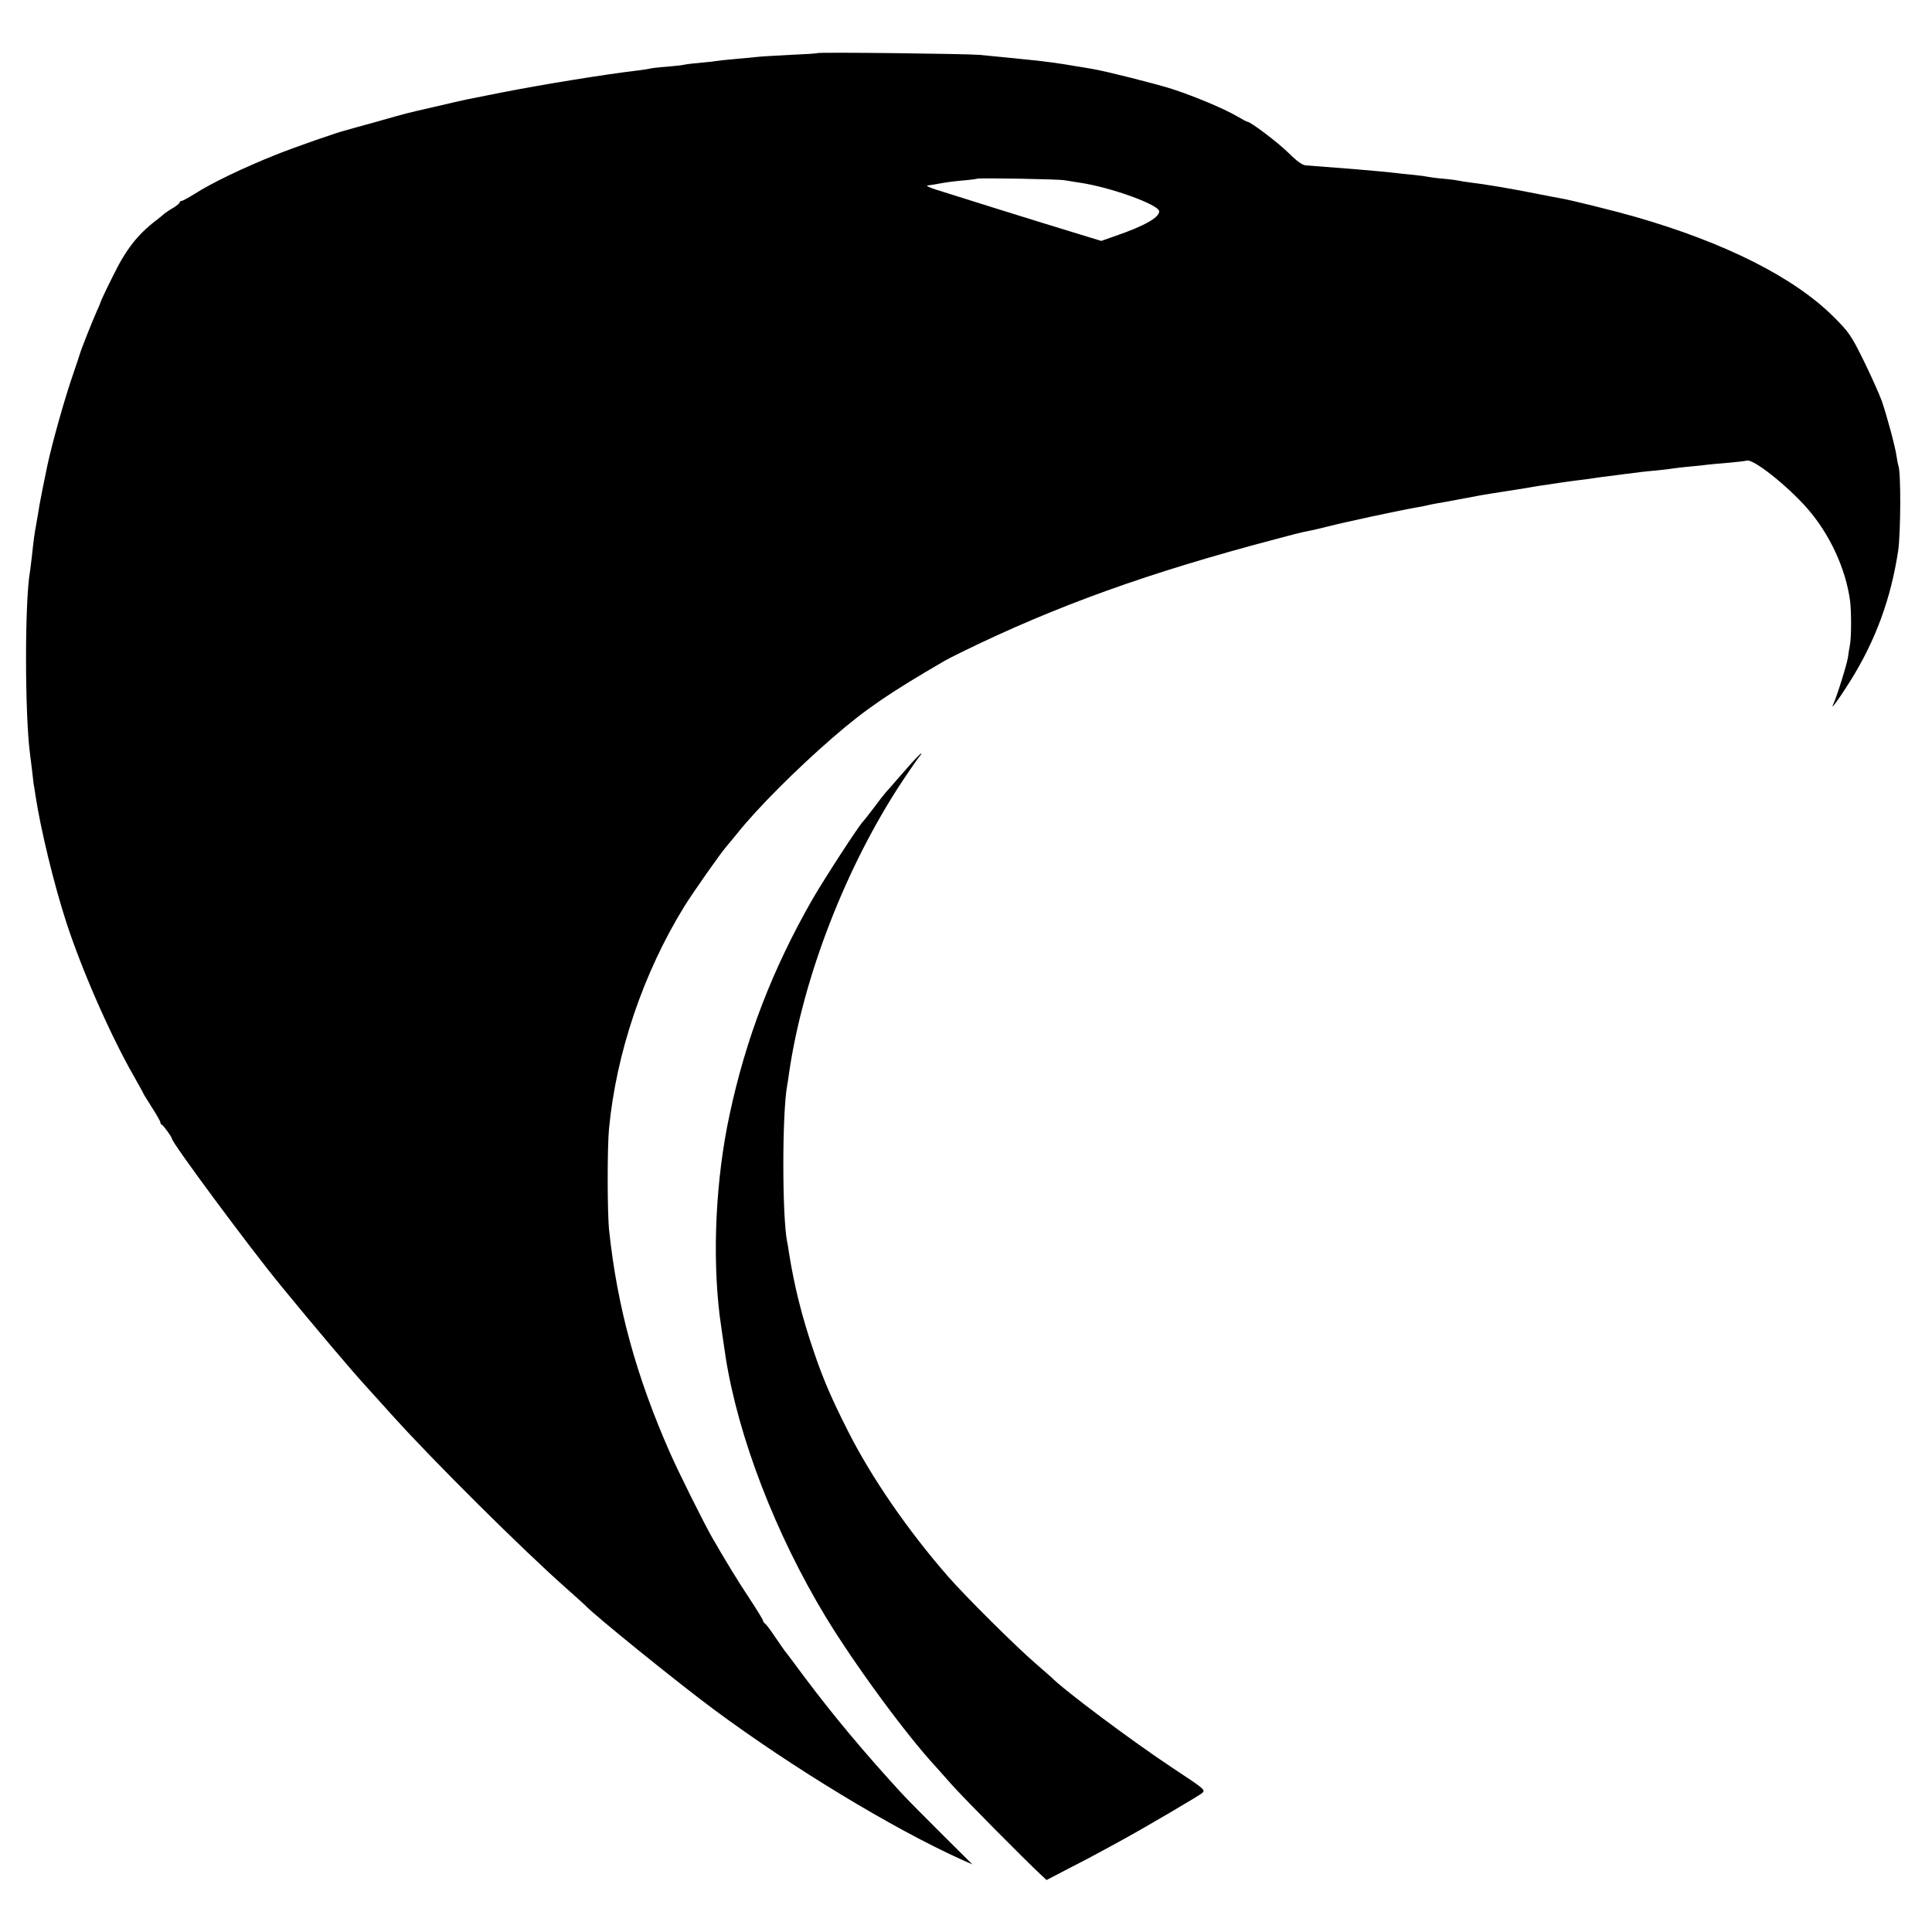 <?xml version="1.0" standalone="no"?>
<!DOCTYPE svg PUBLIC "-//W3C//DTD SVG 20010904//EN"
 "http://www.w3.org/TR/2001/REC-SVG-20010904/DTD/svg10.dtd">
<svg version="1.0" xmlns="http://www.w3.org/2000/svg"
 width="1000pt" height="1000pt" viewBox="0 0 1000 1000"
 preserveAspectRatio="xMidYMid meet">
<g transform="translate(0,1000) scale(0.1,-0.1)"
fill="#000000" stroke="none">
<path d="M4229 9725 c-2 -2 -65 -6 -139 -9 -74 -4 -148 -8 -165 -10 -16 -2
-68 -7 -115 -11 -47 -4 -93 -9 -104 -11 -10 -2 -51 -6 -90 -10 -39 -3 -73 -8
-76 -9 -3 -2 -41 -6 -85 -10 -44 -3 -87 -8 -95 -11 -8 -2 -35 -6 -60 -9 -164
-19 -491 -72 -710 -115 -58 -12 -116 -23 -130 -26 -24 -4 -73 -15 -95 -20 -5
-1 -62 -14 -125 -29 -147 -34 -122 -27 -290 -75 -80 -22 -153 -42 -162 -45
-37 -8 -268 -89 -358 -125 -170 -68 -335 -147 -425 -205 -31 -19 -60 -35 -65
-35 -6 0 -10 -4 -10 -8 0 -4 -15 -16 -32 -27 -18 -10 -38 -24 -45 -29 -6 -6
-26 -22 -44 -36 -97 -74 -157 -151 -223 -286 -37 -73 -66 -136 -66 -139 0 -3
-9 -24 -20 -48 -22 -49 -80 -195 -86 -217 -2 -8 -18 -55 -35 -105 -42 -120
-109 -357 -134 -475 -14 -66 -35 -171 -40 -200 -3 -19 -10 -62 -16 -95 -12
-67 -14 -81 -24 -175 -4 -36 -9 -72 -10 -80 -27 -150 -27 -730 0 -940 3 -19 7
-59 11 -88 3 -29 7 -61 8 -70 2 -9 7 -37 10 -62 27 -175 95 -456 158 -650 80
-248 229 -587 350 -799 26 -46 48 -85 48 -87 0 -2 20 -35 45 -74 25 -39 45
-74 45 -79 0 -5 3 -11 8 -13 8 -3 52 -64 52 -72 0 -21 401 -562 560 -756 171
-209 373 -448 445 -526 5 -6 69 -76 140 -155 213 -236 667 -687 895 -889 52
-46 97 -87 100 -90 36 -42 482 -403 670 -542 404 -299 919 -611 1274 -772 l59
-26 -159 158 c-87 87 -182 182 -209 212 -191 208 -352 401 -494 590 -55 74
-104 140 -109 145 -4 6 -28 39 -52 75 -24 36 -47 66 -52 68 -4 2 -8 8 -8 12 0
5 -31 56 -68 112 -60 90 -127 200 -195 318 -45 79 -176 342 -219 440 -176 399
-273 756 -315 1150 -10 91 -10 428 -1 525 37 395 178 810 391 1155 45 72 188
276 215 306 9 11 35 42 57 69 101 128 309 336 495 497 168 146 291 230 580
398 8 5 49 26 90 46 486 238 967 411 1625 584 66 18 129 34 140 36 51 10 64
13 120 27 102 26 381 86 475 102 19 3 42 8 50 10 8 2 31 7 50 10 19 3 69 12
110 20 100 19 119 23 230 40 52 8 106 17 120 19 14 3 43 7 65 11 22 3 67 10
100 15 33 5 83 12 110 15 28 3 61 8 75 10 14 2 43 7 65 9 22 3 60 8 85 11 94
12 107 14 175 20 39 4 79 9 90 11 11 2 47 6 80 9 33 3 76 7 95 10 19 2 69 7
110 10 41 4 82 8 91 11 34 10 208 -128 313 -247 117 -134 199 -311 222 -479 7
-57 7 -188 -1 -230 -3 -13 -7 -41 -10 -62 -6 -39 -58 -205 -76 -243 -20 -40
31 29 88 120 131 210 210 425 248 675 13 91 15 404 1 440 -3 8 -7 32 -10 52
-7 49 -50 207 -76 283 -12 33 -53 125 -92 205 -66 134 -78 151 -157 230 -206
205 -561 384 -1031 519 -106 30 -330 86 -385 95 -16 3 -75 14 -130 25 -125 25
-269 49 -332 56 -26 3 -55 8 -63 10 -8 2 -44 7 -80 10 -36 3 -72 8 -80 10 -8
2 -42 7 -75 10 -33 3 -76 7 -95 10 -31 4 -99 10 -215 20 -60 5 -216 17 -246
19 -18 1 -47 22 -90 65 -54 53 -196 161 -213 161 -3 0 -27 13 -53 28 -68 40
-221 104 -338 142 -93 29 -343 92 -410 103 -16 3 -57 10 -90 15 -33 6 -85 14
-115 18 -30 4 -66 8 -80 10 -33 4 -217 22 -300 30 -71 6 -836 15 -841 9z
m1281 -658 c14 -2 48 -8 75 -12 162 -23 415 -115 415 -149 0 -32 -76 -75 -223
-126 l-77 -27 -108 33 c-185 56 -694 215 -752 234 -30 10 -48 19 -40 20 8 1
24 3 35 5 59 11 86 15 150 21 39 3 71 8 73 9 5 5 424 -2 452 -8z"/>
<path d="M4707 6038 c-31 -35 -65 -74 -77 -88 -12 -14 -31 -36 -44 -50 -12
-14 -42 -52 -66 -85 -25 -33 -48 -62 -51 -65 -18 -14 -204 -301 -264 -405
-207 -362 -344 -717 -429 -1116 -71 -330 -90 -721 -51 -1039 5 -41 20 -140 31
-215 65 -413 258 -915 519 -1346 151 -248 416 -609 570 -775 5 -6 41 -46 80
-90 61 -69 378 -389 462 -467 l30 -28 117 61 c65 33 141 73 169 89 29 15 79
43 112 61 117 64 385 222 406 238 20 17 17 20 -150 130 -213 141 -562 402
-631 472 -3 3 -39 34 -80 70 -102 88 -358 342 -451 448 -209 239 -400 516
-521 757 -85 168 -128 268 -176 410 -62 181 -101 340 -128 509 -3 21 -7 48
-10 59 -26 136 -26 660 0 807 3 14 7 43 10 65 72 496 296 1074 588 1514 39 58
77 114 86 124 8 9 13 17 10 17 -3 0 -31 -28 -61 -62z"/>
</g>
</svg>
